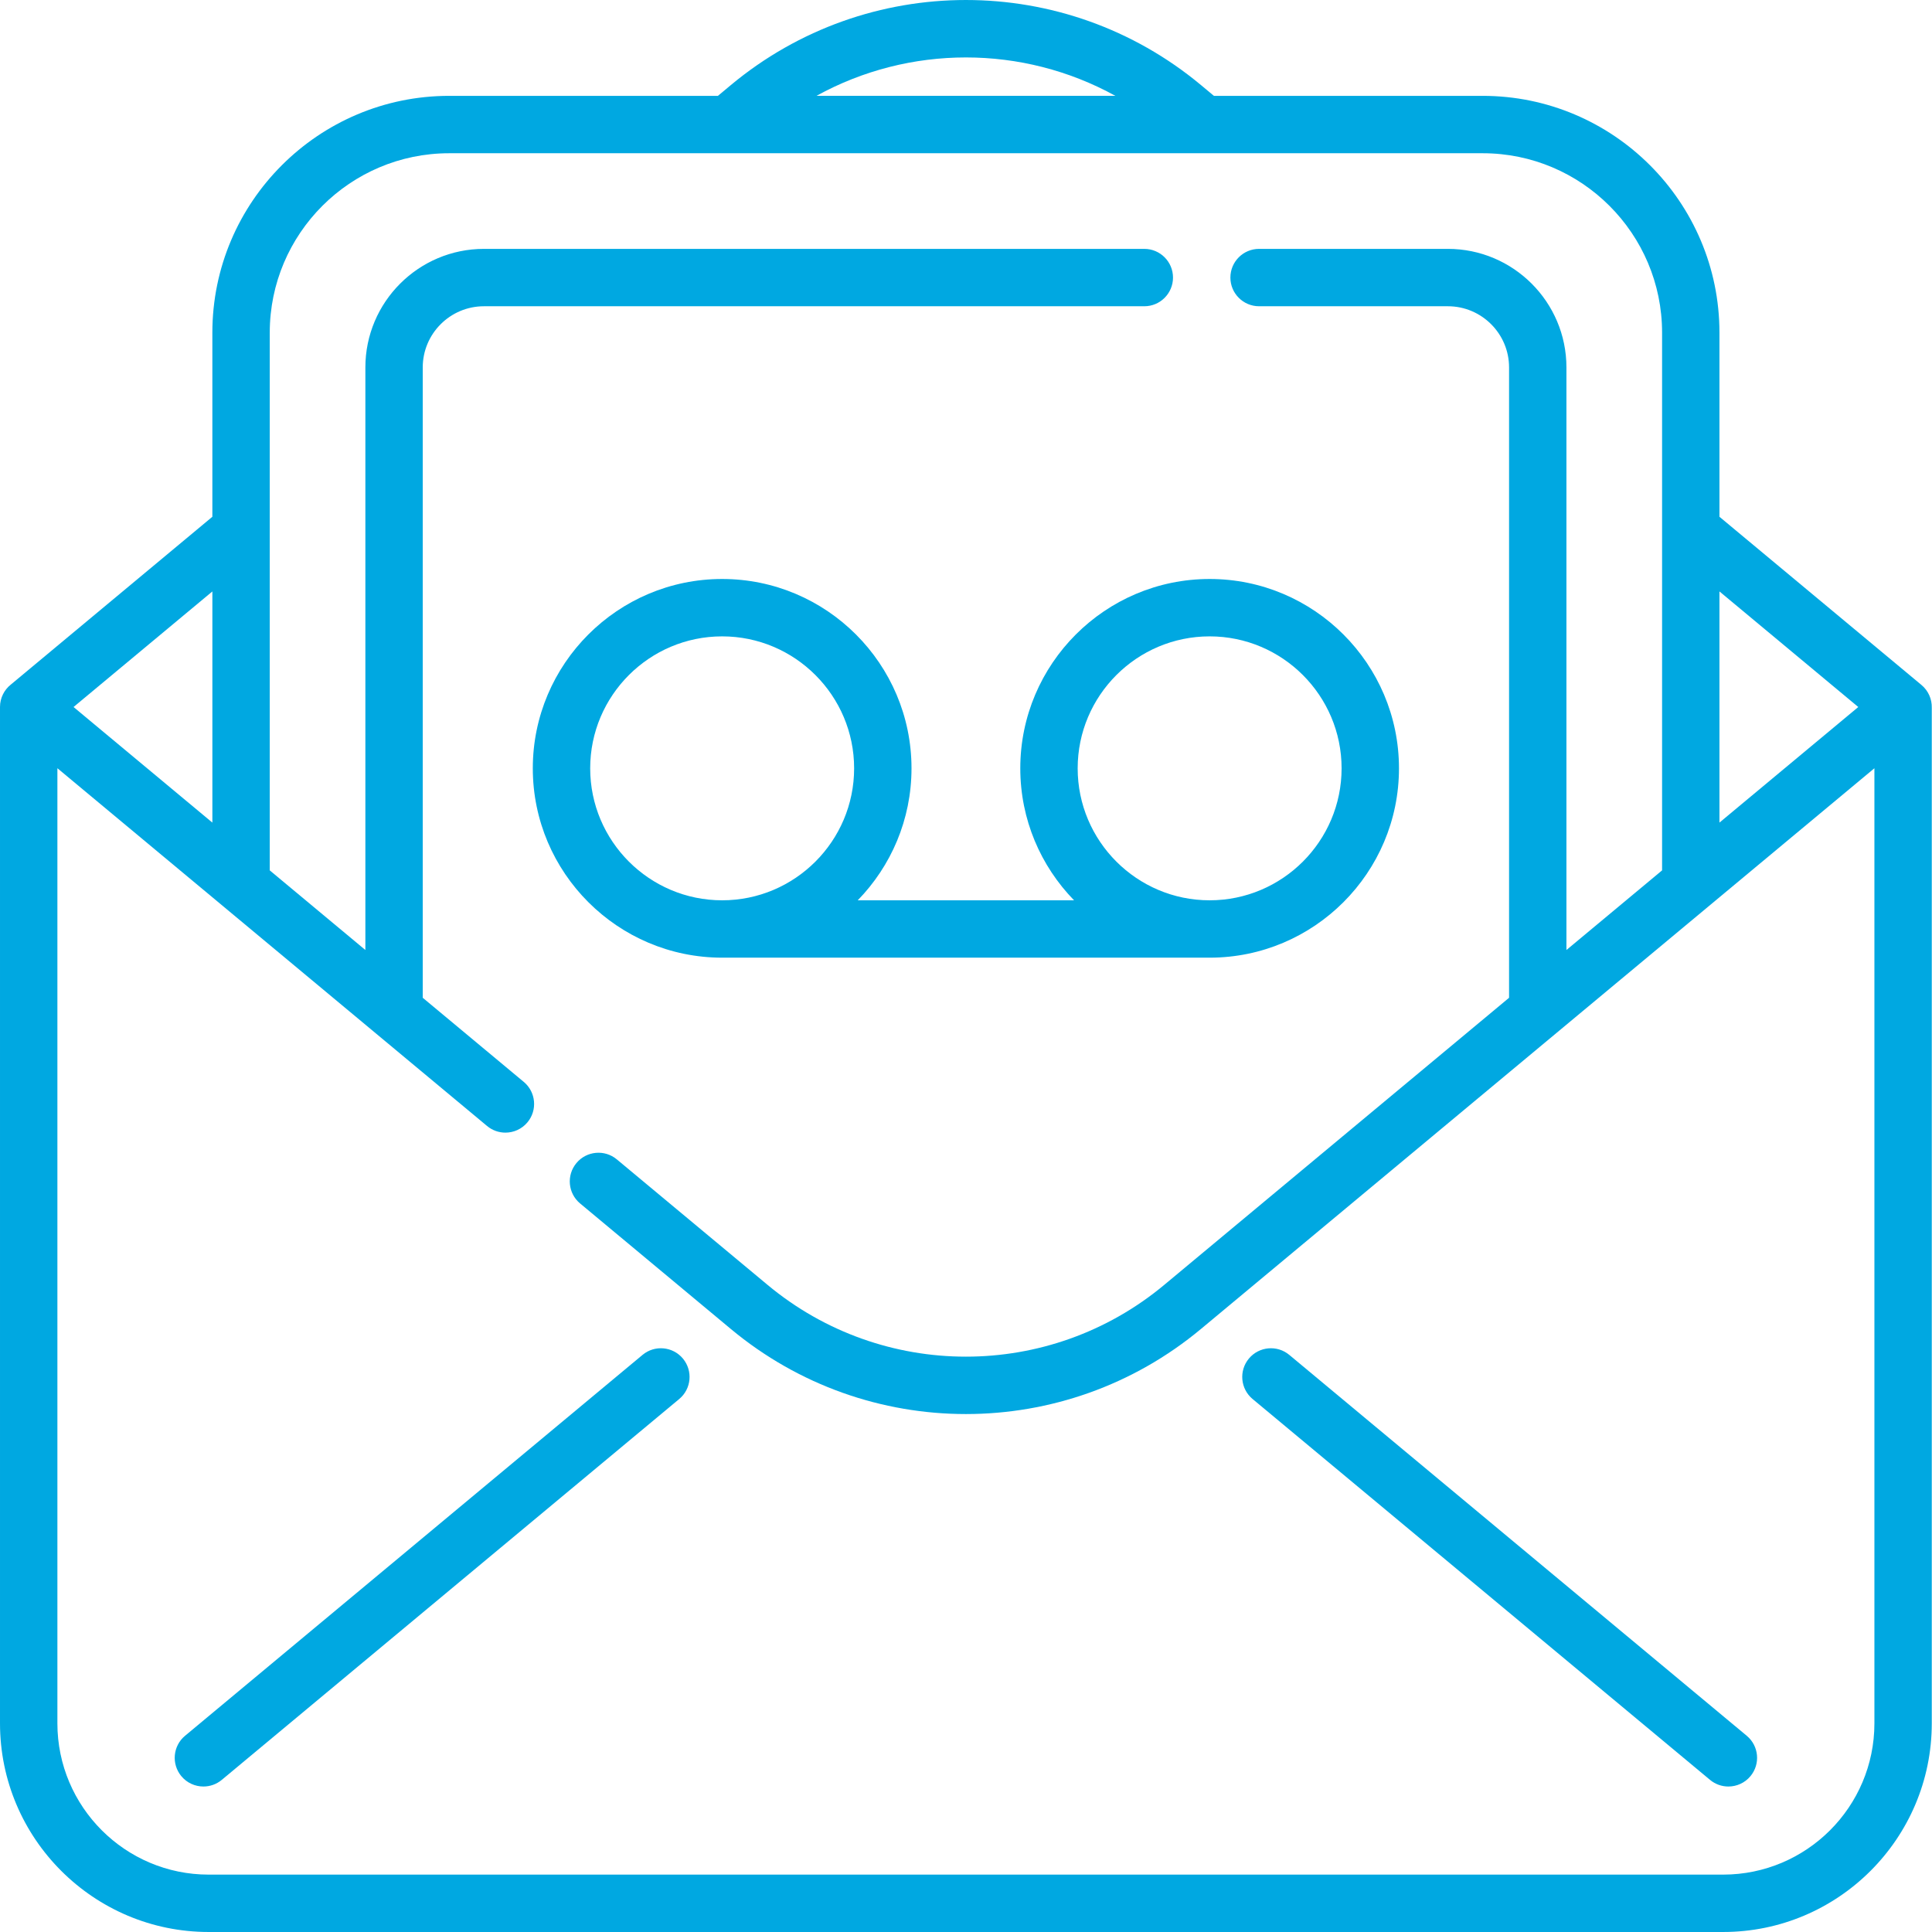 <svg fill="#00a8e1" height="100" viewBox="0 0 512 512.001" width="100" xmlns="http://www.w3.org/2000/svg"><path d="m462.906 460-121.23-100.938c-3.227-2.688-8.02-2.25-10.711.977-2.684 3.227-2.246 8.023.98 10.711l121.234 100.938c1.422 1.184 3.145 1.758 4.859 1.758 2.18 0 4.344-.93 5.848-2.738 2.688-3.227 2.25-8.02-.98-10.707zm0 0"></path><path d="m170.273 359.062-121.234 100.938c-3.227 2.684-3.664 7.48-.98 10.707 1.504 1.809 3.668 2.738 5.848 2.738 1.715 0 3.441-.574 4.863-1.758l121.234-100.938c3.227-2.688 3.664-7.48.977-10.711-2.688-3.227-7.48-3.664-10.707-.977zm0 0"></path><path d="m509.207 181.523-53.535-44.574v-48.797c0-34.602-28.148-62.75-62.75-62.75h-71.223l-3.422-2.852c-36.094-30.066-88.496-30.066-124.602 0l-3.422 2.852h-71.215c-34.609 0-62.762 28.148-62.762 62.75v48.797l-53.398 44.461c-1.754 1.391-2.879 3.543-2.879 5.957v269.34c0 30.488 24.805 55.293 55.293 55.293h401.355c30.488 0 55.293-24.805 55.293-55.293v-269.113c.07-2.293-.906-4.547-2.734-6.07zm-16.746 5.844-36.789 30.629v-61.258zm-196.871-161.965h-79.227c24.625-13.574 54.613-13.574 79.227 0zm-239.312 192.598-36.789-30.633 36.789-30.629zm400.371 278.793h-401.355c-22.105 0-40.086-17.98-40.086-40.086v-253.117l113.867 94.809c1.422 1.184 3.145 1.762 4.859 1.762 2.18 0 4.344-.93 5.848-2.738 2.688-3.227 2.25-8.02-.977-10.707l-26.777-22.297v-167.047c0-8.941 7.277-16.211 16.223-16.211h175c4.199 0 7.605-3.406 7.605-7.602 0-4.199-3.406-7.605-7.605-7.605h-175c-17.328 0-31.426 14.094-31.426 31.418v154.391l-25.34-21.102v-90.18c0-.004 0-.004 0-.008v-52.32c0-26.215 21.332-47.543 47.555-47.543h273.883c26.215 0 47.543 21.328 47.543 47.543v52.32.008 90.176l-25.348 21.105v-154.391c0-17.324-14.094-31.418-31.426-31.418h-50.027c-4.199 0-7.602 3.406-7.602 7.605 0 4.195 3.402 7.602 7.602 7.602h50.027c8.945 0 16.223 7.27 16.223 16.211v167.051l-91.379 76.082c-30.453 25.367-74.668 25.367-105.137-.004l-39.938-33.25c-3.223-2.688-8.02-2.254-10.707.977-2.688 3.227-2.25 8.02.98 10.707l39.934 33.254c18.055 15.035 40.176 22.551 62.305 22.551 22.121 0 44.25-7.52 62.293-22.551l178.469-148.594v253.113c0 22.105-17.98 40.086-40.086 40.086zm0 0"></path><path d="m191.379 253.793h129.188c27.668 0 50.176-22.508 50.176-50.176 0-27.672-22.508-50.18-50.176-50.18-27.668 0-50.18 22.508-50.18 50.18 0 13.59 5.438 25.926 14.246 34.969h-57.32c8.805-9.043 14.246-21.379 14.246-34.969 0-27.672-22.512-50.18-50.18-50.18-27.668 0-50.18 22.508-50.18 50.18 0 27.668 22.512 50.176 50.18 50.176zm94.215-50.176c0-19.285 15.688-34.973 34.973-34.973 19.281 0 34.969 15.688 34.969 34.973 0 19.281-15.688 34.973-34.969 34.973-19.285 0-34.973-15.691-34.973-34.973zm-94.215-34.973c19.281 0 34.973 15.688 34.973 34.973 0 19.281-15.691 34.973-34.973 34.973-19.285 0-34.973-15.691-34.973-34.973 0-19.285 15.688-34.973 34.973-34.973zm0 0"></path></svg>